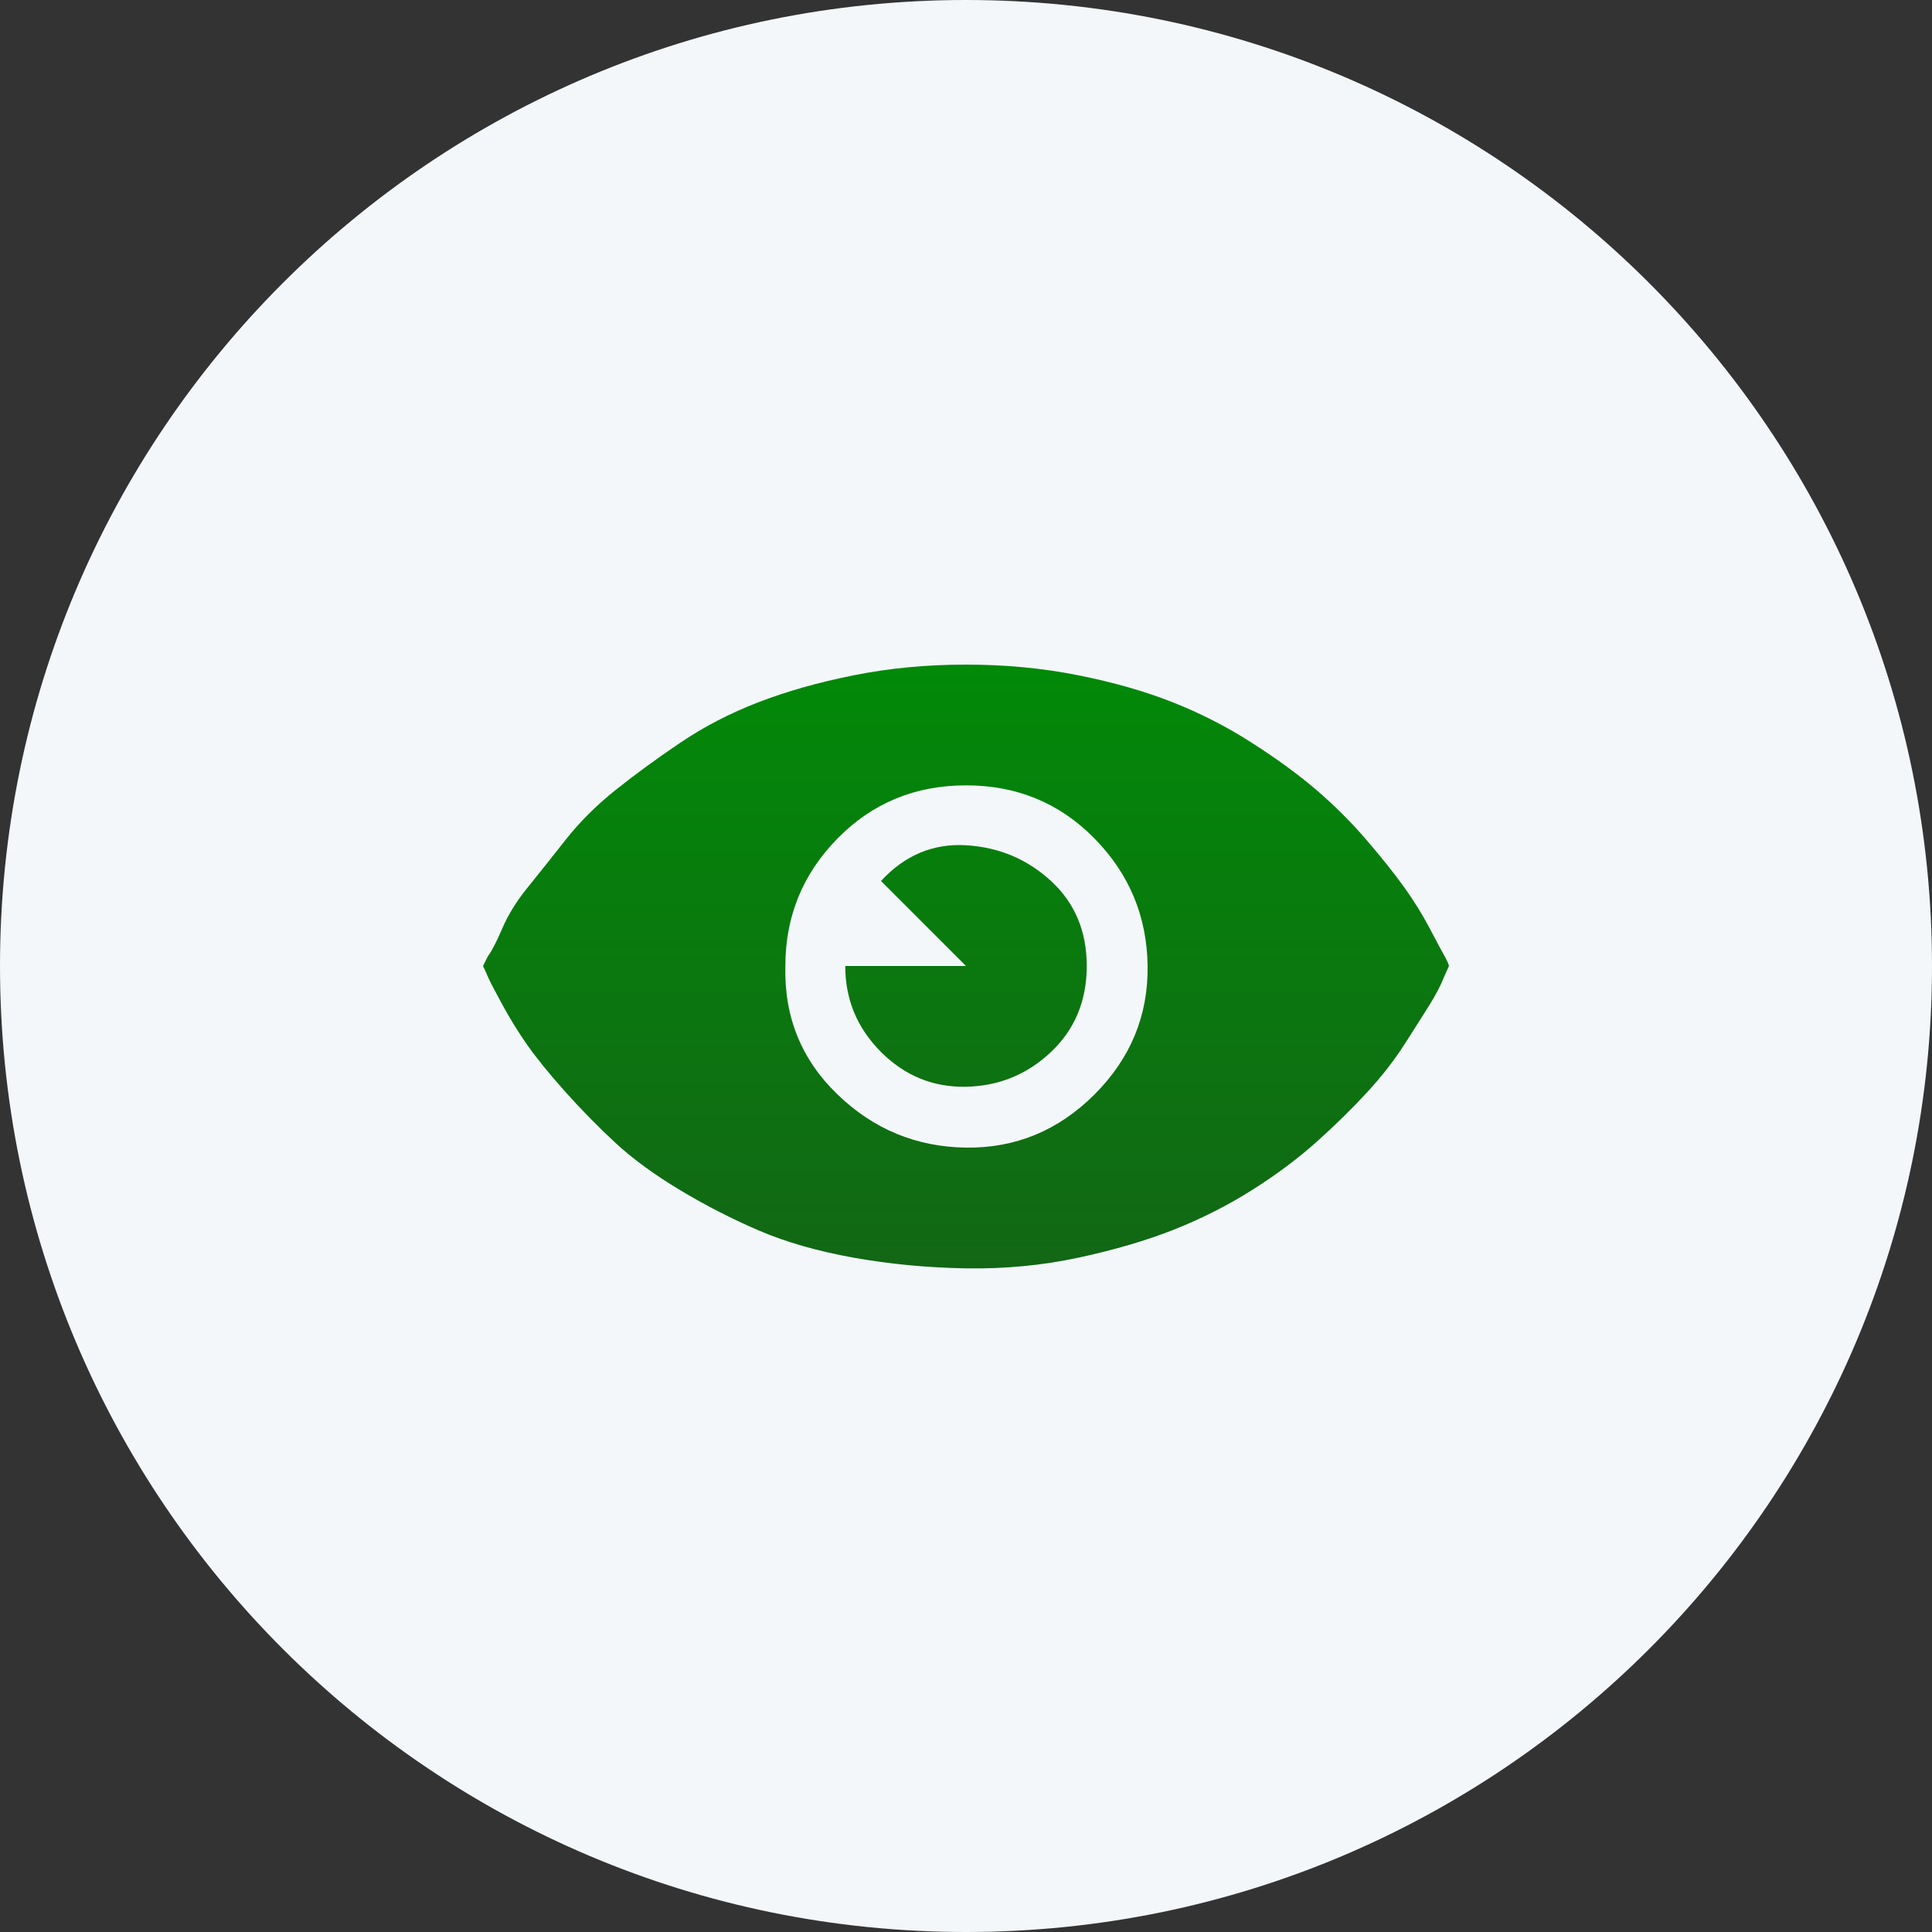 <?xml version="1.0" encoding="UTF-8"?> <svg xmlns="http://www.w3.org/2000/svg" width="40" height="40" viewBox="0 0 40 40" fill="none"><rect x="0" y="0" width="40" height="40" fill="#333333" stroke="none"/><path d="M0 20C0 8.954 8.954 0 20 0C31.046 0 40 8.954 40 20C40 31.046 31.046 40 20 40C8.954 40 0 31.046 0 20Z" fill="#F3F7FA"></path><path d="M10 20C10.027 20.053 10.06 20.126 10.1 20.22C10.14 20.313 10.24 20.506 10.4 20.8C10.56 21.093 10.733 21.373 10.92 21.64C11.107 21.906 11.367 22.226 11.7 22.6C12.033 22.973 12.38 23.326 12.74 23.66C13.1 23.993 13.547 24.32 14.08 24.64C14.613 24.96 15.16 25.24 15.72 25.48C16.28 25.72 16.933 25.906 17.68 26.04C18.427 26.173 19.2 26.246 20 26.26C20.8 26.273 21.573 26.2 22.32 26.04C23.067 25.88 23.727 25.686 24.3 25.46C24.873 25.233 25.413 24.96 25.92 24.64C26.427 24.32 26.873 23.986 27.26 23.64C27.647 23.293 27.993 22.953 28.3 22.62C28.607 22.286 28.867 21.953 29.08 21.62C29.293 21.286 29.467 21.013 29.6 20.8C29.733 20.586 29.833 20.393 29.9 20.22L30 20C29.987 19.946 29.953 19.873 29.9 19.78C29.847 19.686 29.747 19.5 29.6 19.22C29.453 18.94 29.28 18.66 29.08 18.38C28.88 18.1 28.62 17.773 28.3 17.4C27.98 17.026 27.633 16.68 27.26 16.36C26.887 16.04 26.44 15.713 25.92 15.38C25.4 15.046 24.853 14.766 24.28 14.54C23.707 14.313 23.053 14.126 22.32 13.98C21.587 13.833 20.813 13.76 20 13.76C19.187 13.76 18.413 13.833 17.68 13.98C16.947 14.126 16.287 14.313 15.7 14.54C15.113 14.766 14.573 15.046 14.08 15.38C13.587 15.713 13.14 16.04 12.74 16.36C12.34 16.68 11.993 17.026 11.7 17.4C11.407 17.773 11.147 18.1 10.92 18.38C10.693 18.66 10.52 18.94 10.4 19.22C10.28 19.5 10.18 19.693 10.1 19.8L10 20ZM16.26 20C16.26 18.973 16.62 18.093 17.34 17.36C18.06 16.626 18.947 16.26 20 16.26C21.053 16.26 21.94 16.626 22.66 17.36C23.38 18.093 23.747 18.973 23.76 20C23.773 21.026 23.407 21.913 22.66 22.66C21.913 23.406 21.027 23.773 20 23.76C18.973 23.746 18.087 23.38 17.34 22.66C16.593 21.94 16.233 21.053 16.26 20ZM17.5 20C17.5 20.693 17.747 21.286 18.24 21.78C18.733 22.273 19.32 22.513 20 22.5C20.68 22.486 21.267 22.246 21.76 21.78C22.253 21.313 22.5 20.72 22.5 20C22.5 19.28 22.253 18.693 21.76 18.24C21.267 17.786 20.68 17.54 20 17.5C19.32 17.46 18.733 17.706 18.24 18.24L20 20H17.5Z" fill="url(#paint0_linear_69_22)"></path><defs><linearGradient id="paint0_linear_69_22" x1="20" y1="13.76" x2="20" y2="26.261" gradientUnits="userSpaceOnUse"><stop stop-color="#028908"></stop><stop offset="1" stop-color="#126715"></stop></linearGradient></defs></svg> 